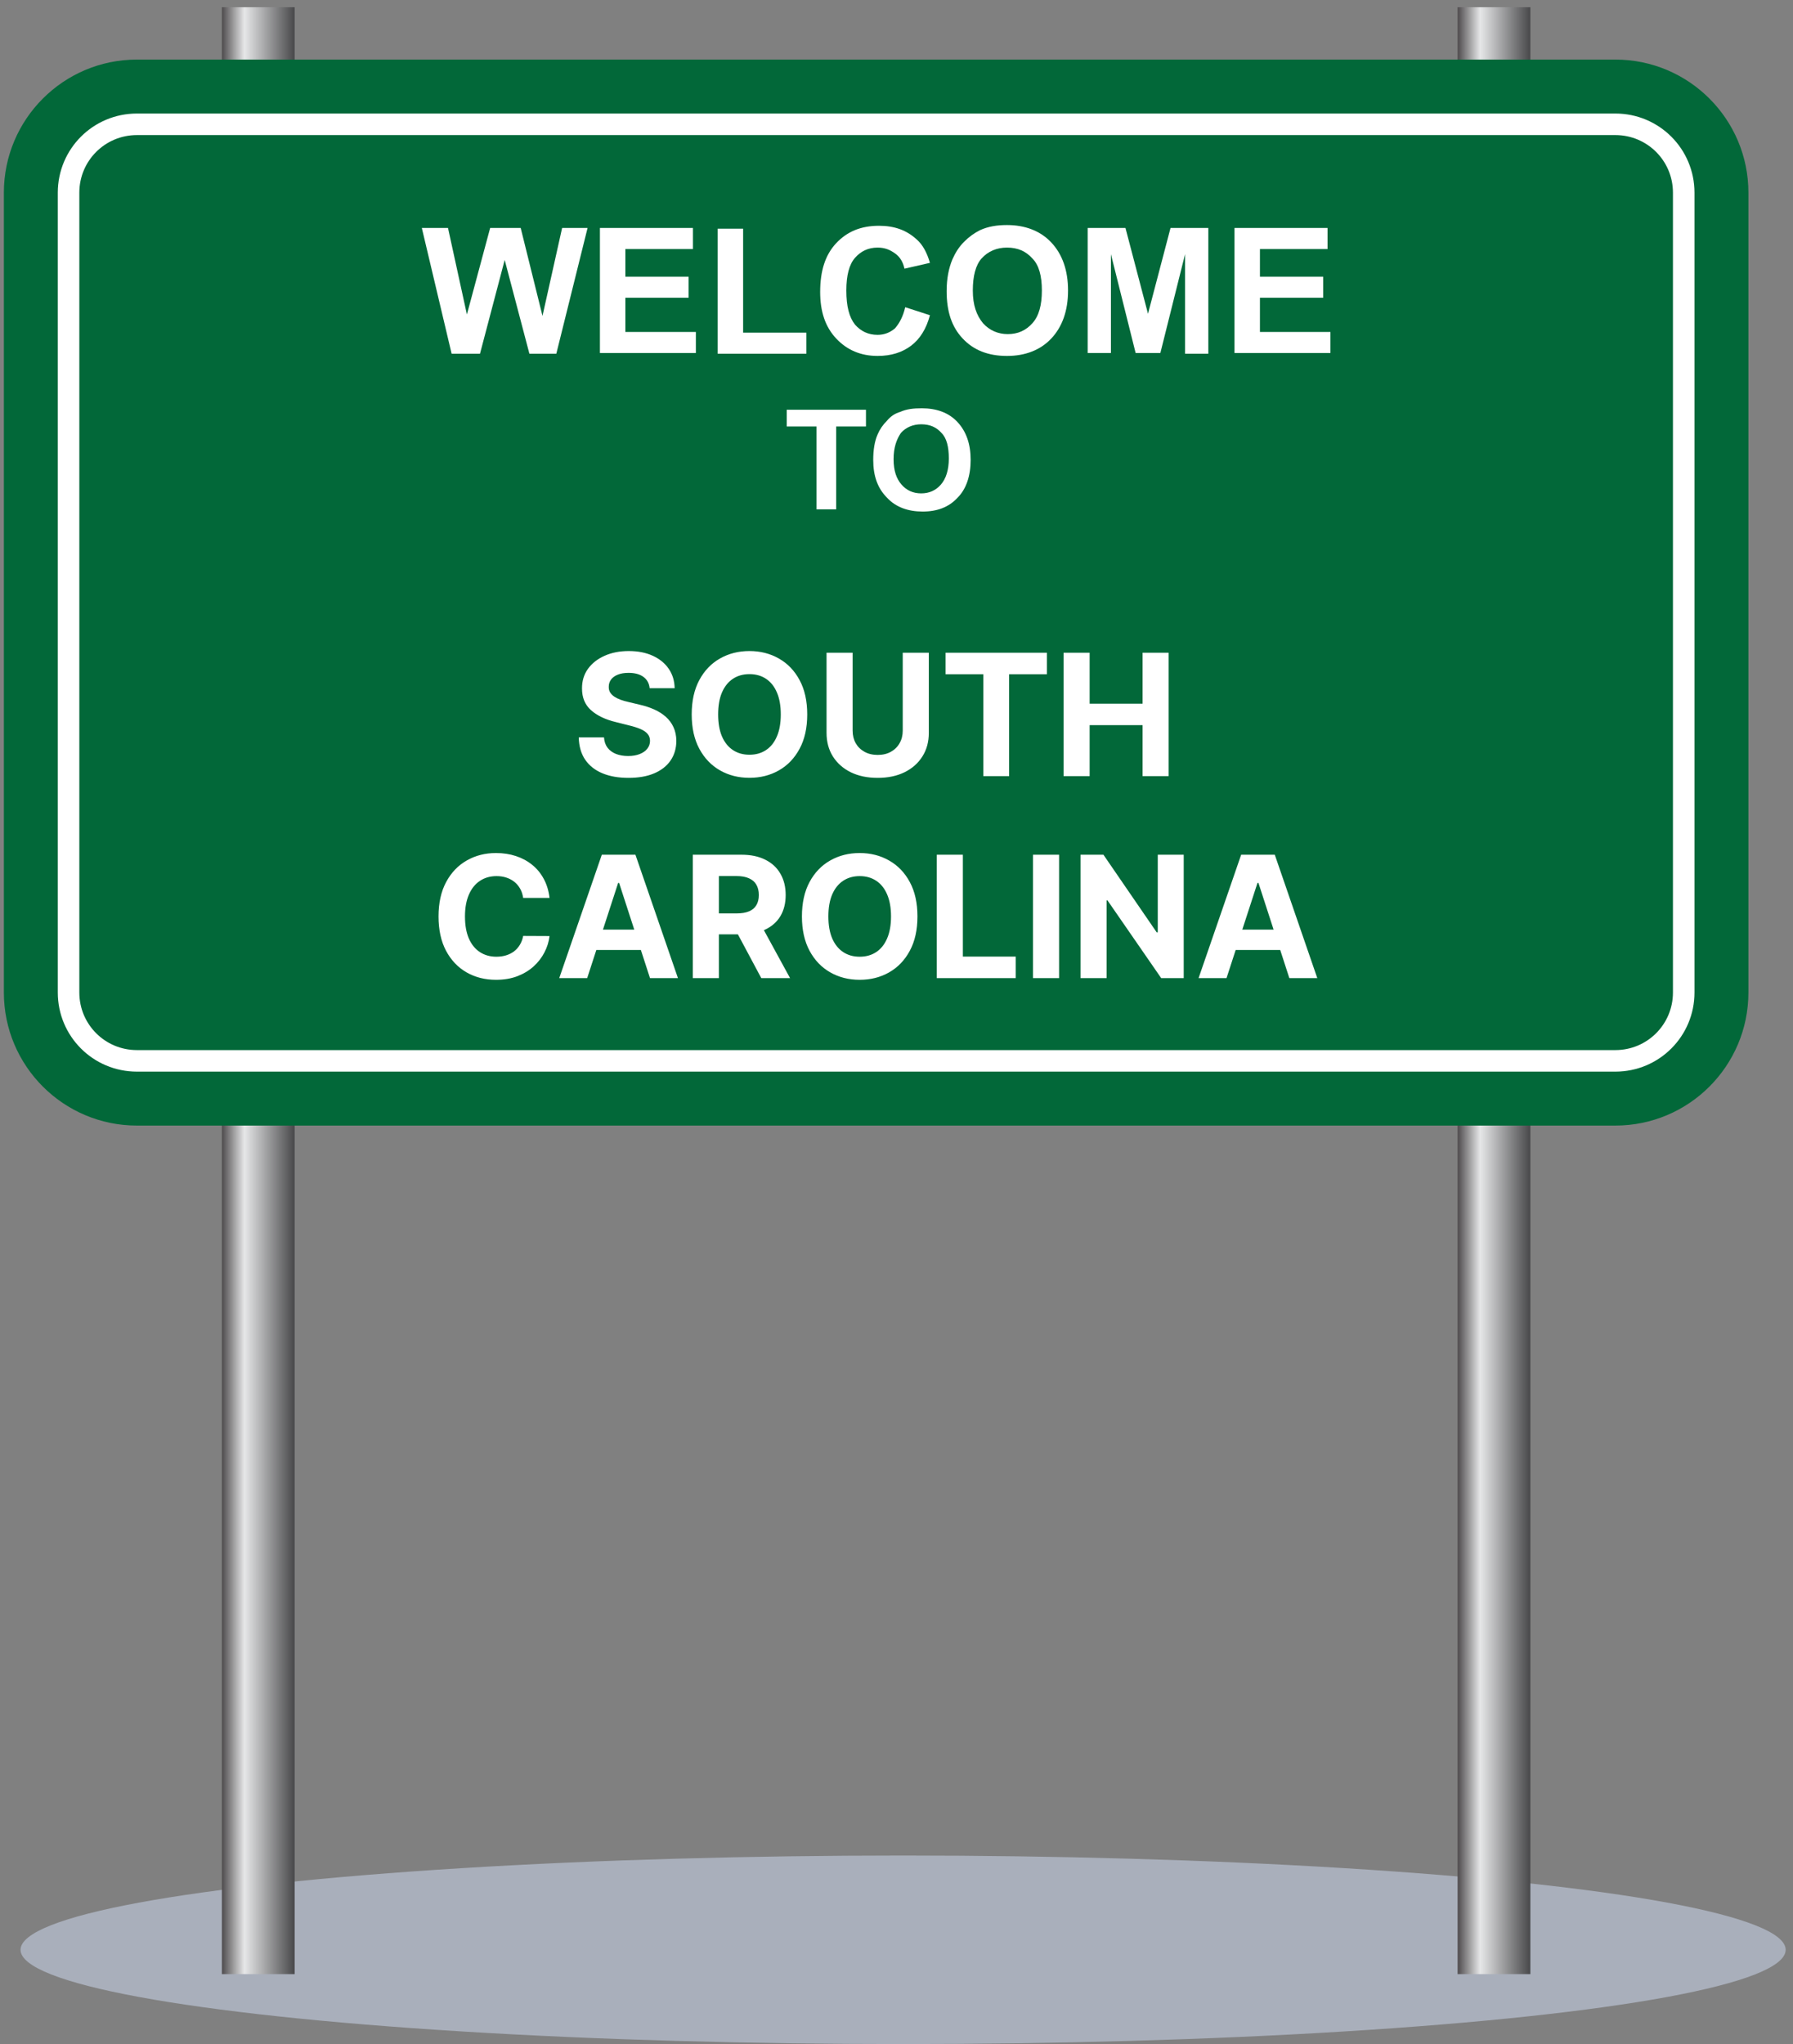 <svg width="222" height="253" viewBox="0 0 222 253" fill="none" xmlns="http://www.w3.org/2000/svg">
<rect x="0" y="0" width="222" height="253" fill="#808080" stroke="none"/>
<ellipse cx="111.818" cy="241.332" rx="109.275" ry="11.668" fill="#A9AFBB"/>
<g clip-path="url(#clip0_1444_52150)">
<path d="M189.479 0.896H180.479V244.346H189.479V0.896Z" fill="url(#paint0_linear_1444_52150)"/>
<path d="M36.479 0.896H27.479V244.346H36.479V0.896Z" fill="url(#paint1_linear_1444_52150)"/>
<path d="M16.949 139.315C7.859 139.315 0.479 131.935 0.479 122.845V23.846C0.479 14.755 7.859 7.375 16.949 7.375H200.009C209.099 7.375 216.479 14.755 216.479 23.846V122.845C216.479 131.935 209.099 139.315 200.009 139.315H16.949Z" fill="#026839"/>
<path d="M8.489 23.846C8.489 19.166 12.269 15.386 16.949 15.386H200.009C204.689 15.386 208.469 19.166 208.469 23.846V122.846C208.469 127.526 204.689 131.305 200.009 131.305H16.949C12.269 131.305 8.489 127.526 8.489 122.846V23.846Z" fill="#026839" stroke="white" stroke-width="2.667" stroke-miterlimit="10"/>
<path d="M55.919 43.785L52.229 28.215H55.469L57.809 38.925L60.689 28.215H64.469L67.169 39.105L69.599 28.215H72.749L68.879 43.785H65.549L62.489 32.175L59.429 43.785H55.919Z" fill="white"/>
<path d="M74.279 43.785V28.215H85.799V30.826H77.429V34.245H85.259V36.855H77.429V41.086H86.159V43.696H74.279V43.785Z" fill="white"/>
<path d="M88.859 43.785V28.305H92.009V41.175H99.839V43.785H88.859Z" fill="white"/>
<path d="M112.079 38.025L115.139 39.015C114.689 40.725 113.879 41.985 112.799 42.795C111.719 43.605 110.369 44.055 108.659 44.055C106.589 44.055 104.879 43.335 103.529 41.895C102.179 40.455 101.549 38.565 101.549 36.135C101.549 33.525 102.179 31.545 103.529 30.105C104.879 28.665 106.589 27.945 108.839 27.945C110.729 27.945 112.259 28.485 113.519 29.655C114.239 30.285 114.779 31.275 115.139 32.535L111.989 33.255C111.809 32.445 111.449 31.815 110.819 31.365C110.189 30.915 109.559 30.645 108.659 30.645C107.489 30.645 106.589 31.095 105.869 31.905C105.149 32.715 104.789 34.065 104.789 35.955C104.789 37.935 105.149 39.285 105.869 40.185C106.589 40.995 107.489 41.445 108.659 41.445C109.469 41.445 110.189 41.175 110.819 40.635C111.359 40.005 111.809 39.195 112.079 38.025Z" fill="white"/>
<path d="M117.209 36.045C117.209 34.425 117.479 33.166 117.929 32.086C118.289 31.276 118.739 30.555 119.369 29.925C119.999 29.296 120.629 28.846 121.349 28.485C122.339 28.035 123.419 27.855 124.679 27.855C126.929 27.855 128.819 28.576 130.169 30.015C131.519 31.456 132.239 33.435 132.239 35.956C132.239 38.475 131.519 40.456 130.169 41.895C128.819 43.336 126.929 44.056 124.679 44.056C122.339 44.056 120.539 43.336 119.189 41.895C117.839 40.456 117.209 38.566 117.209 36.045ZM120.449 35.956C120.449 37.755 120.899 39.016 121.709 40.005C122.519 40.906 123.599 41.355 124.769 41.355C126.029 41.355 127.019 40.906 127.829 40.005C128.639 39.105 128.999 37.755 128.999 35.956C128.999 34.156 128.639 32.806 127.829 31.995C127.019 31.096 126.029 30.645 124.679 30.645C123.419 30.645 122.339 31.096 121.529 31.995C120.809 32.806 120.449 34.156 120.449 35.956Z" fill="white"/>
<path d="M134.669 43.785V28.215H139.349L142.139 38.836L144.929 28.215H149.609V43.785H146.729V31.456L143.669 43.696H140.609L137.549 31.456V43.696H134.669V43.785Z" fill="white"/>
<path d="M152.849 43.785V28.215H164.369V30.826H155.999V34.245H163.829V36.855H155.999V41.086H164.729V43.696H152.849V43.785Z" fill="white"/>
<path d="M101.099 63.046V52.786H97.409V50.716H107.219V52.786H103.529V63.046H101.099Z" fill="white"/>
<path d="M108.119 56.925C108.119 55.666 108.299 54.586 108.659 53.776C108.929 53.145 109.289 52.605 109.829 52.066C110.279 51.526 110.819 51.166 111.449 50.986C112.259 50.626 113.069 50.535 114.149 50.535C115.949 50.535 117.479 51.075 118.559 52.245C119.639 53.416 120.179 54.946 120.179 56.925C120.179 58.906 119.639 60.526 118.559 61.605C117.479 62.776 116.039 63.316 114.239 63.316C112.439 63.316 110.909 62.776 109.829 61.605C108.659 60.435 108.119 58.906 108.119 56.925ZM110.639 56.836C110.639 58.276 110.999 59.266 111.629 59.986C112.259 60.706 113.069 61.066 114.059 61.066C115.049 61.066 115.859 60.706 116.489 59.986C117.119 59.266 117.479 58.185 117.479 56.745C117.479 55.306 117.209 54.225 116.579 53.596C115.949 52.876 115.139 52.516 114.059 52.516C113.069 52.516 112.169 52.876 111.539 53.596C110.999 54.406 110.639 55.395 110.639 56.836Z" fill="white"/>
<path d="M80.436 85.183C80.377 84.582 80.121 84.115 79.668 83.781C79.216 83.448 78.602 83.282 77.826 83.282C77.299 83.282 76.854 83.356 76.491 83.506C76.128 83.65 75.85 83.851 75.656 84.11C75.467 84.368 75.373 84.662 75.373 84.99C75.363 85.263 75.42 85.502 75.544 85.706C75.674 85.909 75.85 86.086 76.074 86.235C76.297 86.379 76.556 86.506 76.849 86.615C77.143 86.72 77.456 86.809 77.789 86.884L79.161 87.212C79.827 87.361 80.439 87.56 80.996 87.808C81.552 88.057 82.035 88.363 82.442 88.726C82.85 89.089 83.166 89.516 83.389 90.008C83.618 90.501 83.735 91.065 83.74 91.701C83.735 92.636 83.496 93.446 83.024 94.132C82.557 94.814 81.88 95.343 80.996 95.721C80.116 96.094 79.054 96.28 77.811 96.28C76.578 96.28 75.504 96.091 74.59 95.713C73.68 95.335 72.969 94.776 72.457 94.035C71.95 93.29 71.684 92.368 71.659 91.269H74.784C74.818 91.781 74.965 92.208 75.224 92.551C75.487 92.889 75.838 93.145 76.275 93.32C76.718 93.489 77.217 93.573 77.774 93.573C78.321 93.573 78.796 93.493 79.198 93.334C79.606 93.175 79.922 92.954 80.145 92.671C80.369 92.387 80.481 92.062 80.481 91.694C80.481 91.351 80.379 91.062 80.175 90.829C79.976 90.595 79.683 90.396 79.295 90.232C78.912 90.068 78.443 89.919 77.886 89.785L76.223 89.367C74.935 89.054 73.918 88.564 73.173 87.898C72.427 87.232 72.057 86.334 72.062 85.206C72.057 84.281 72.303 83.473 72.8 82.782C73.302 82.091 73.991 81.552 74.866 81.164C75.741 80.776 76.735 80.582 77.849 80.582C78.982 80.582 79.972 80.776 80.817 81.164C81.667 81.552 82.328 82.091 82.8 82.782C83.273 83.473 83.516 84.274 83.531 85.183H80.436ZM99.947 88.427C99.947 90.093 99.631 91.51 99 92.678C98.373 93.847 97.518 94.739 96.434 95.355C95.355 95.967 94.142 96.273 92.795 96.273C91.438 96.273 90.22 95.964 89.141 95.348C88.062 94.731 87.21 93.839 86.583 92.671C85.957 91.502 85.643 90.088 85.643 88.427C85.643 86.762 85.957 85.345 86.583 84.177C87.21 83.008 88.062 82.118 89.141 81.507C90.22 80.891 91.438 80.582 92.795 80.582C94.142 80.582 95.355 80.891 96.434 81.507C97.518 82.118 98.373 83.008 99 84.177C99.631 85.345 99.947 86.762 99.947 88.427ZM96.673 88.427C96.673 87.349 96.511 86.439 96.188 85.698C95.87 84.957 95.42 84.395 94.838 84.013C94.257 83.63 93.576 83.439 92.795 83.439C92.014 83.439 91.333 83.63 90.752 84.013C90.17 84.395 89.718 84.957 89.394 85.698C89.076 86.439 88.917 87.349 88.917 88.427C88.917 89.506 89.076 90.416 89.394 91.157C89.718 91.898 90.17 92.459 90.752 92.842C91.333 93.225 92.014 93.416 92.795 93.416C93.576 93.416 94.257 93.225 94.838 92.842C95.42 92.459 95.87 91.898 96.188 91.157C96.511 90.416 96.673 89.506 96.673 88.427ZM111.772 80.791H115.001V90.709C115.001 91.823 114.735 92.797 114.203 93.633C113.676 94.468 112.938 95.119 111.989 95.587C111.039 96.049 109.933 96.28 108.67 96.28C107.402 96.28 106.294 96.049 105.344 95.587C104.394 95.119 103.656 94.468 103.129 93.633C102.602 92.797 102.339 91.823 102.339 90.709V80.791H105.568V90.433C105.568 91.015 105.694 91.532 105.948 91.985C106.207 92.437 106.569 92.793 107.037 93.051C107.504 93.31 108.049 93.439 108.67 93.439C109.296 93.439 109.841 93.31 110.303 93.051C110.77 92.793 111.131 92.437 111.384 91.985C111.643 91.532 111.772 91.015 111.772 90.433V80.791ZM117.076 83.453V80.791H129.62V83.453H124.944V96.064H121.752V83.453H117.076ZM131.685 96.064V80.791H134.914V87.093H141.469V80.791H144.691V96.064H141.469V89.755H134.914V96.064H131.685ZM68.041 111.138H64.775C64.715 110.715 64.593 110.34 64.409 110.012C64.225 109.679 63.989 109.396 63.701 109.162C63.413 108.928 63.08 108.749 62.702 108.625C62.329 108.501 61.924 108.438 61.486 108.438C60.696 108.438 60.007 108.635 59.42 109.028C58.834 109.415 58.379 109.982 58.056 110.728C57.733 111.469 57.571 112.369 57.571 113.427C57.571 114.516 57.733 115.431 58.056 116.172C58.384 116.913 58.841 117.472 59.428 117.85C60.015 118.228 60.693 118.416 61.464 118.416C61.896 118.416 62.297 118.359 62.664 118.245C63.037 118.131 63.368 117.964 63.656 117.745C63.945 117.522 64.183 117.251 64.372 116.932C64.566 116.614 64.7 116.251 64.775 115.844L68.041 115.859C67.957 116.56 67.745 117.236 67.407 117.887C67.074 118.533 66.624 119.112 66.058 119.625C65.496 120.132 64.825 120.534 64.044 120.833C63.269 121.126 62.391 121.273 61.412 121.273C60.049 121.273 58.831 120.964 57.758 120.348C56.689 119.731 55.843 118.839 55.222 117.671C54.605 116.502 54.297 115.088 54.297 113.427C54.297 111.762 54.61 110.345 55.237 109.177C55.863 108.008 56.713 107.119 57.787 106.507C58.861 105.891 60.069 105.582 61.412 105.582C62.297 105.582 63.117 105.707 63.873 105.955C64.633 106.204 65.307 106.567 65.894 107.044C66.48 107.516 66.957 108.095 67.325 108.782C67.698 109.468 67.937 110.253 68.041 111.138ZM72.702 121.064H69.242L74.514 105.791H78.675L83.94 121.064H80.48L76.654 109.281H76.535L72.702 121.064ZM72.486 115.061H80.659V117.581H72.486V115.061ZM85.779 121.064V105.791H91.804C92.958 105.791 93.942 105.997 94.757 106.41C95.578 106.818 96.201 107.397 96.629 108.148C97.062 108.893 97.278 109.771 97.278 110.78C97.278 111.794 97.059 112.667 96.622 113.398C96.184 114.124 95.55 114.68 94.72 115.068C93.895 115.456 92.895 115.65 91.722 115.65H87.688V113.055H91.2C91.817 113.055 92.329 112.97 92.736 112.801C93.144 112.632 93.447 112.378 93.646 112.04C93.85 111.702 93.952 111.282 93.952 110.78C93.952 110.273 93.85 109.845 93.646 109.497C93.447 109.149 93.141 108.886 92.729 108.707C92.321 108.523 91.807 108.431 91.185 108.431H89.008V121.064H85.779ZM94.026 114.114L97.822 121.064H94.258L90.544 114.114H94.026ZM113.595 113.427C113.595 115.093 113.279 116.51 112.648 117.678C112.021 118.847 111.166 119.739 110.082 120.355C109.003 120.967 107.79 121.273 106.443 121.273C105.086 121.273 103.868 120.964 102.789 120.348C101.71 119.731 100.857 118.839 100.231 117.671C99.605 116.502 99.291 115.088 99.291 113.427C99.291 111.762 99.605 110.345 100.231 109.177C100.857 108.008 101.71 107.119 102.789 106.507C103.868 105.891 105.086 105.582 106.443 105.582C107.79 105.582 109.003 105.891 110.082 106.507C111.166 107.119 112.021 108.008 112.648 109.177C113.279 110.345 113.595 111.762 113.595 113.427ZM110.321 113.427C110.321 112.349 110.159 111.439 109.836 110.698C109.518 109.957 109.068 109.396 108.486 109.013C107.905 108.63 107.224 108.438 106.443 108.438C105.662 108.438 104.981 108.63 104.4 109.013C103.818 109.396 103.366 109.957 103.042 110.698C102.724 111.439 102.565 112.349 102.565 113.427C102.565 114.506 102.724 115.416 103.042 116.157C103.366 116.898 103.818 117.459 104.4 117.842C104.981 118.225 105.662 118.416 106.443 118.416C107.224 118.416 107.905 118.225 108.486 117.842C109.068 117.459 109.518 116.898 109.836 116.157C110.159 115.416 110.321 114.506 110.321 113.427ZM115.987 121.064V105.791H119.216V118.402H125.763V121.064H115.987ZM131.131 105.791V121.064H127.902V105.791H131.131ZM146.562 105.791V121.064H143.773L137.128 111.451H137.016V121.064H133.787V105.791H136.621L143.214 115.396H143.348V105.791H146.562ZM151.862 121.064H148.402L153.674 105.791H157.836L163.1 121.064H159.64L155.815 109.281H155.695L151.862 121.064ZM151.646 115.061H159.819V117.581H151.646V115.061Z" fill="white"/>
</g>
<defs>
<linearGradient id="paint0_linear_1444_52150" x1="180.479" y1="122.621" x2="189.479" y2="122.621" gradientUnits="userSpaceOnUse">
<stop stop-color="#4E4B4D"/>
<stop offset="0.31" stop-color="#E6E7E8"/>
<stop offset="1" stop-color="#48484A"/>
</linearGradient>
<linearGradient id="paint1_linear_1444_52150" x1="27.479" y1="122.621" x2="36.479" y2="122.621" gradientUnits="userSpaceOnUse">
<stop stop-color="#4E4B4D"/>
<stop offset="0.31" stop-color="#E6E7E8"/>
<stop offset="1" stop-color="#48484A"/>
</linearGradient>
<clipPath id="clip0_1444_52150">
<rect width="216" height="244" fill="white" transform="translate(0.479 0.345)"/>
</clipPath>
</defs>
</svg>

